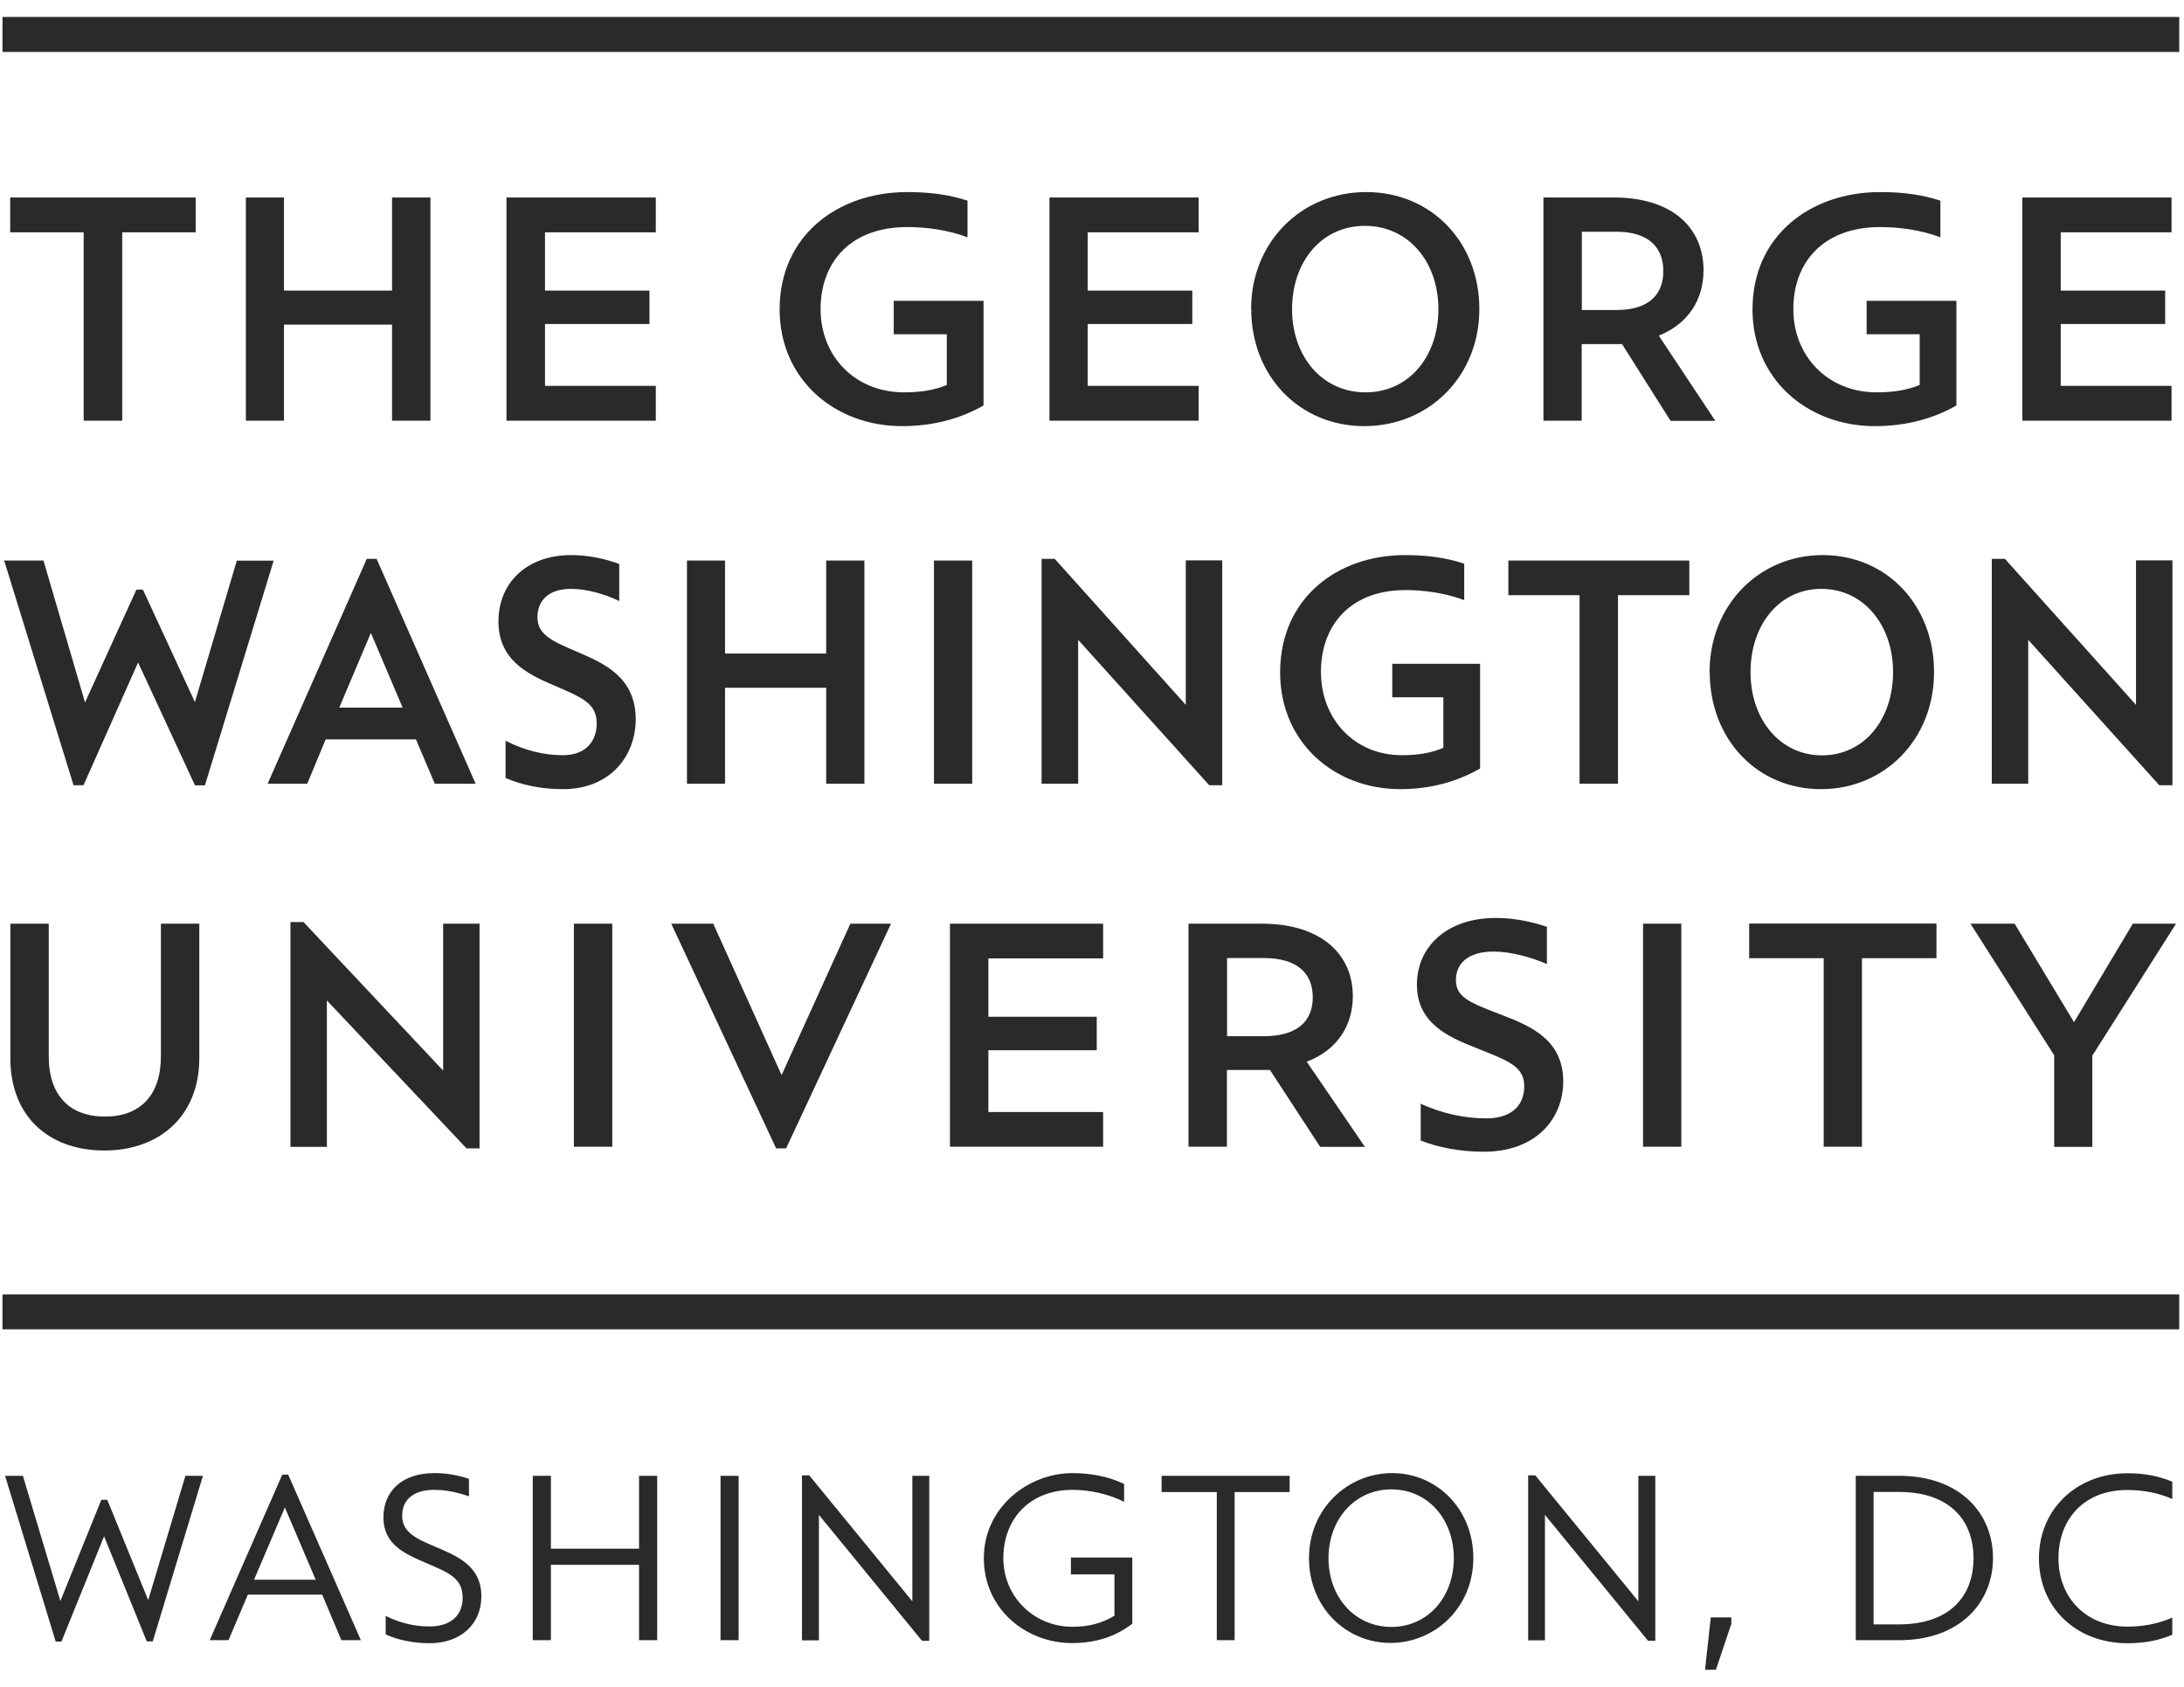<svg width="101" height="78" viewBox="0 0 101 78" fill="none" xmlns="http://www.w3.org/2000/svg">
<g clip-path="url(#clip0_564_10079)">
<path d="M6.791 75.911L4.813 71.043L2.842 75.911H2.576L0.234 68.246H1.059L2.793 74.035L4.687 69.355H4.96L6.854 73.993L8.574 68.246H9.385L7.064 75.904H6.791V75.911ZM15.788 75.848L14.9 73.742H11.461L10.566 75.848H9.699L13.055 68.19H13.327L16.69 75.848H15.788ZM11.748 73.052H14.6L13.174 69.711L11.748 73.052ZM17.836 74.732H17.85C18.48 75.046 19.158 75.213 19.864 75.213C20.828 75.213 21.395 74.711 21.395 73.895C21.395 72.982 20.8 72.745 19.64 72.249C18.703 71.845 17.732 71.412 17.732 70.171C17.732 68.93 18.626 68.121 20.08 68.121C20.64 68.121 21.157 68.211 21.688 68.386V69.195C21.164 69.013 20.619 68.895 20.08 68.895C19.158 68.895 18.598 69.327 18.598 70.087C18.598 70.848 19.221 71.141 20.094 71.51C21.108 71.943 22.261 72.389 22.261 73.819C22.261 75.088 21.325 75.988 19.864 75.988C19.137 75.988 18.403 75.841 17.836 75.583V74.732ZM29.553 75.848V72.361H25.477V75.848H24.638V68.246H25.477V71.615H29.553V68.246H30.392V75.848H29.553ZM33.321 75.848V68.246H34.159V75.848H33.321ZM42.639 75.876L37.871 70.052V75.855H37.088V68.225H37.424L42.192 74.049V68.246H42.974V75.876H42.639ZM51.538 72.807H49.525V72.026H52.363V75.088C51.601 75.667 50.706 75.981 49.574 75.981C47.462 75.981 45.498 74.425 45.498 72.054C45.498 69.683 47.574 68.121 49.595 68.121C50.406 68.121 51.272 68.274 51.985 68.623V69.446H51.978C51.258 69.076 50.357 68.895 49.609 68.895C47.581 68.895 46.4 70.276 46.4 72.054C46.4 73.833 47.812 75.227 49.588 75.227C50.336 75.227 50.923 75.081 51.538 74.718V72.821V72.807ZM56.271 75.848V68.999H53.719V68.246H59.64V68.999H57.096V75.848H56.271ZM60.535 72.054C60.535 69.774 62.318 68.121 64.38 68.121C66.442 68.121 68.134 69.774 68.134 72.054C68.134 74.335 66.358 75.974 64.303 75.974C62.248 75.974 60.535 74.328 60.535 72.054ZM67.232 72.054C67.232 70.255 66.036 68.874 64.345 68.874C62.653 68.874 61.437 70.262 61.437 72.054C61.437 73.847 62.646 75.234 64.345 75.234C66.043 75.234 67.232 73.84 67.232 72.054ZM76.215 75.876L71.447 70.052V75.855H70.671V68.225H71L75.767 74.049V68.246H76.55V75.876H76.215ZM79.353 77.215H78.85L79.116 74.795H80.067V75.088L79.353 77.215ZM85.82 68.246H87.826C90.664 68.246 92.167 70.004 92.167 72.047C92.167 74.091 90.657 75.848 87.826 75.848H85.82V68.246ZM87.826 68.993H86.645V75.116H87.826C90.147 75.116 91.266 73.833 91.266 72.054C91.266 70.276 90.133 68.993 87.826 68.993ZM100.458 74.802V75.597C99.857 75.848 99.207 75.988 98.389 75.988C96.005 75.988 94.292 74.335 94.292 72.061C94.292 69.787 96.047 68.128 98.389 68.128C99.207 68.128 99.857 68.267 100.458 68.518V69.313H100.444C99.815 69.034 99.109 68.902 98.375 68.902C96.362 68.902 95.194 70.269 95.194 72.061C95.194 73.853 96.439 75.22 98.389 75.22C99.109 75.22 99.815 75.088 100.444 74.809H100.458V74.802ZM0.115 61.474V59.856H100.78V61.474H0.115ZM5.645 19.455H3.869V10.744H0.472V9.133H9.049V10.744H5.652V19.455H5.645ZM19.906 19.455H18.13V15.012H13.132V19.455H11.37V9.133H13.132V13.436H18.13V9.133H19.906V19.455ZM30.328 19.455H23.422V9.133H30.328V10.744H25.204V13.436H30.035V14.984H25.204V17.844H30.328V19.455ZM43.785 15.458H41.332V13.91H45.484V18.75C44.45 19.343 43.191 19.706 41.716 19.706C38.598 19.706 36.054 17.537 36.054 14.308C36.054 10.89 38.745 8.882 41.954 8.882C43.002 8.882 43.89 9 44.743 9.279V10.974C43.841 10.632 42.842 10.5 41.954 10.5C39.332 10.5 37.948 12.125 37.948 14.294C37.948 16.463 39.528 18.143 41.807 18.143C42.59 18.143 43.212 18.039 43.785 17.802V15.458ZM55.432 19.455H48.532V9.133H55.432V10.744H50.301V13.436H55.138V14.984H50.301V17.844H55.432V19.455ZM57.858 14.294C57.858 11.197 60.178 8.882 63.184 8.882C66.19 8.882 68.413 11.197 68.413 14.294C68.413 17.39 66.092 19.706 63.093 19.706C60.094 19.706 57.864 17.39 57.864 14.294H57.858ZM66.519 14.294C66.519 12.111 65.135 10.444 63.121 10.444C61.108 10.444 59.752 12.111 59.752 14.294C59.752 16.477 61.136 18.143 63.149 18.143C65.163 18.143 66.519 16.477 66.519 14.294ZM73.153 19.455H71.377V9.133H74.642C77.368 9.133 78.78 10.562 78.78 12.494C78.78 13.854 78.074 14.977 76.711 15.521L79.326 19.462H77.256L75.012 15.912H73.146V19.462L73.153 19.455ZM74.754 14.336C76.215 14.336 76.921 13.652 76.921 12.536C76.921 11.42 76.215 10.716 74.754 10.716H73.153V14.336H74.754ZM88.777 15.458H86.323V13.91H90.475V18.75C89.441 19.343 88.183 19.706 86.708 19.706C83.59 19.706 81.045 17.537 81.045 14.308C81.045 10.89 83.737 8.882 86.945 8.882C87.994 8.882 88.882 9 89.734 9.279V10.974C88.833 10.632 87.826 10.5 86.945 10.5C84.324 10.5 82.933 12.125 82.933 14.294C82.933 16.463 84.519 18.143 86.791 18.143C87.574 18.143 88.197 18.039 88.777 17.802V15.458ZM100.423 19.455H93.523V9.133H100.423V10.744H95.299V13.436H100.13V14.984H95.299V17.844H100.423V19.455ZM9.217 48.928C9.217 51.613 7.371 53.203 4.827 53.203C2.282 53.203 0.479 51.655 0.479 48.928V42.714H2.254V48.844C2.254 50.657 3.219 51.634 4.855 51.634C6.491 51.634 7.441 50.643 7.441 48.844V42.714H9.217V48.928ZM22.184 53.105H21.576L15.117 46.264V53.035H13.432V42.637H14.034L20.493 49.507V42.714H22.177V53.105H22.184ZM28.315 53.029H26.54V42.714H28.315V53.029ZM35.893 53.105L31.042 42.714H32.985L36.145 49.716L39.325 42.714H41.206L36.354 53.105H35.9H35.893ZM51.014 53.029H43.932V42.714H51.014V44.318H45.708V47.017H50.72V48.565H45.708V51.424H51.014V53.029ZM56.739 53.029H54.963V42.714H58.347C61.115 42.714 62.562 44.143 62.562 46.068C62.562 47.428 61.835 48.565 60.43 49.095L63.121 53.035H61.052L58.731 49.479H56.739V53.035V53.029ZM58.459 47.916C59.969 47.916 60.71 47.24 60.71 46.117C60.71 44.994 59.969 44.304 58.459 44.304H56.746V47.916H58.459ZM65.729 51.055C66.687 51.487 67.721 51.717 68.728 51.717C70.028 51.717 70.489 50.999 70.489 50.239C70.489 49.325 69.811 49.074 68.246 48.453C66.931 47.937 65.526 47.289 65.526 45.531C65.526 43.774 66.917 42.449 69.175 42.449C70 42.449 70.797 42.609 71.538 42.86V44.569H71.51C70.832 44.276 69.888 44.004 69.07 44.004C67.875 44.004 67.33 44.569 67.33 45.315C67.33 46.124 67.952 46.361 69.504 46.954C70.846 47.47 72.293 48.119 72.293 50.016C72.293 51.682 71.084 53.259 68.623 53.259C67.532 53.259 66.54 53.07 65.701 52.742V51.034H65.729V51.055ZM77.753 53.029H75.984V42.714H77.753V53.029ZM86.106 53.029H84.338V44.311H80.891V42.707H89.553V44.311H86.106V53.029ZM94.998 53.029V48.802L91.126 42.714H93.167L95.914 47.268L98.633 42.714H100.633L96.76 48.816V53.035H94.998V53.029ZM9.014 36.311L6.386 30.634L3.862 36.311H3.401L0.192 25.92H2.01L3.932 32.483L6.309 27.266H6.609L9.014 32.468L10.951 25.927H12.656L9.476 36.318H9.014V36.311ZM20.108 36.242L19.235 34.191H15.061L14.208 36.242H12.377L16.962 25.843H17.417L21.996 36.242H20.101H20.108ZM15.69 32.72H18.619L17.151 29.267L15.69 32.72ZM23.394 34.261C24.24 34.693 25.142 34.923 26.029 34.923C27.169 34.923 27.595 34.198 27.595 33.452C27.595 32.51 26.896 32.245 25.568 31.674C24.359 31.157 23.051 30.495 23.051 28.737C23.051 26.98 24.324 25.669 26.421 25.669C27.19 25.669 27.959 25.829 28.637 26.08V27.789H28.623C28.015 27.489 27.148 27.231 26.421 27.231C25.344 27.231 24.855 27.789 24.855 28.542C24.855 29.379 25.582 29.665 26.749 30.167C27.987 30.697 29.399 31.346 29.399 33.264C29.399 34.916 28.259 36.493 26.029 36.493C25.023 36.493 24.149 36.304 23.38 35.977V34.268H23.394V34.261ZM39.975 36.242H38.207V31.806H33.53V36.242H31.769V25.92H33.53V30.223H38.207V25.92H39.975V36.242ZM44.96 36.242H43.191V25.92H44.96V36.242ZM56.522 36.311H55.921L49.86 29.588V36.242H48.169V25.843H48.777L54.837 32.594V25.913H56.522V36.304V36.311ZM66.749 32.245H64.387V30.697H68.448V35.537C67.428 36.123 66.204 36.493 64.757 36.493C61.702 36.493 59.2 34.331 59.2 31.095C59.2 27.677 61.828 25.669 64.974 25.669C65.995 25.669 66.868 25.787 67.714 26.066V27.747H67.7C66.826 27.419 65.848 27.287 64.995 27.287C62.45 27.287 61.087 28.912 61.087 31.074C61.087 33.236 62.625 34.923 64.827 34.923C65.582 34.923 66.19 34.819 66.749 34.582V32.238V32.245ZM74.824 36.242H73.048V27.524H69.755V25.92H78.123V27.524H74.824V36.242ZM79.06 31.081C79.06 27.991 81.339 25.669 84.296 25.669C87.253 25.669 89.441 27.984 89.441 31.081C89.441 34.177 87.169 36.493 84.212 36.493C81.255 36.493 79.067 34.177 79.067 31.081H79.06ZM87.546 31.081C87.546 28.905 86.183 27.231 84.233 27.231C82.283 27.231 80.954 28.898 80.954 31.081C80.954 33.264 82.311 34.93 84.261 34.93C86.211 34.93 87.546 33.264 87.546 31.081ZM100.458 36.311H99.857L93.796 29.588V36.242H92.111V25.843H92.719L98.78 32.594V25.913H100.465V36.304L100.458 36.311ZM0.115 2.403V0.785H100.78V2.403H0.115Z" fill="#2A2A2A"/>
</g>
<defs>
<clipPath id="clip0_564_10079">
<rect width="100.664" height="76.43" fill="white" transform="translate(0.115 0.785)"/>
</clipPath>
</defs>
</svg>
